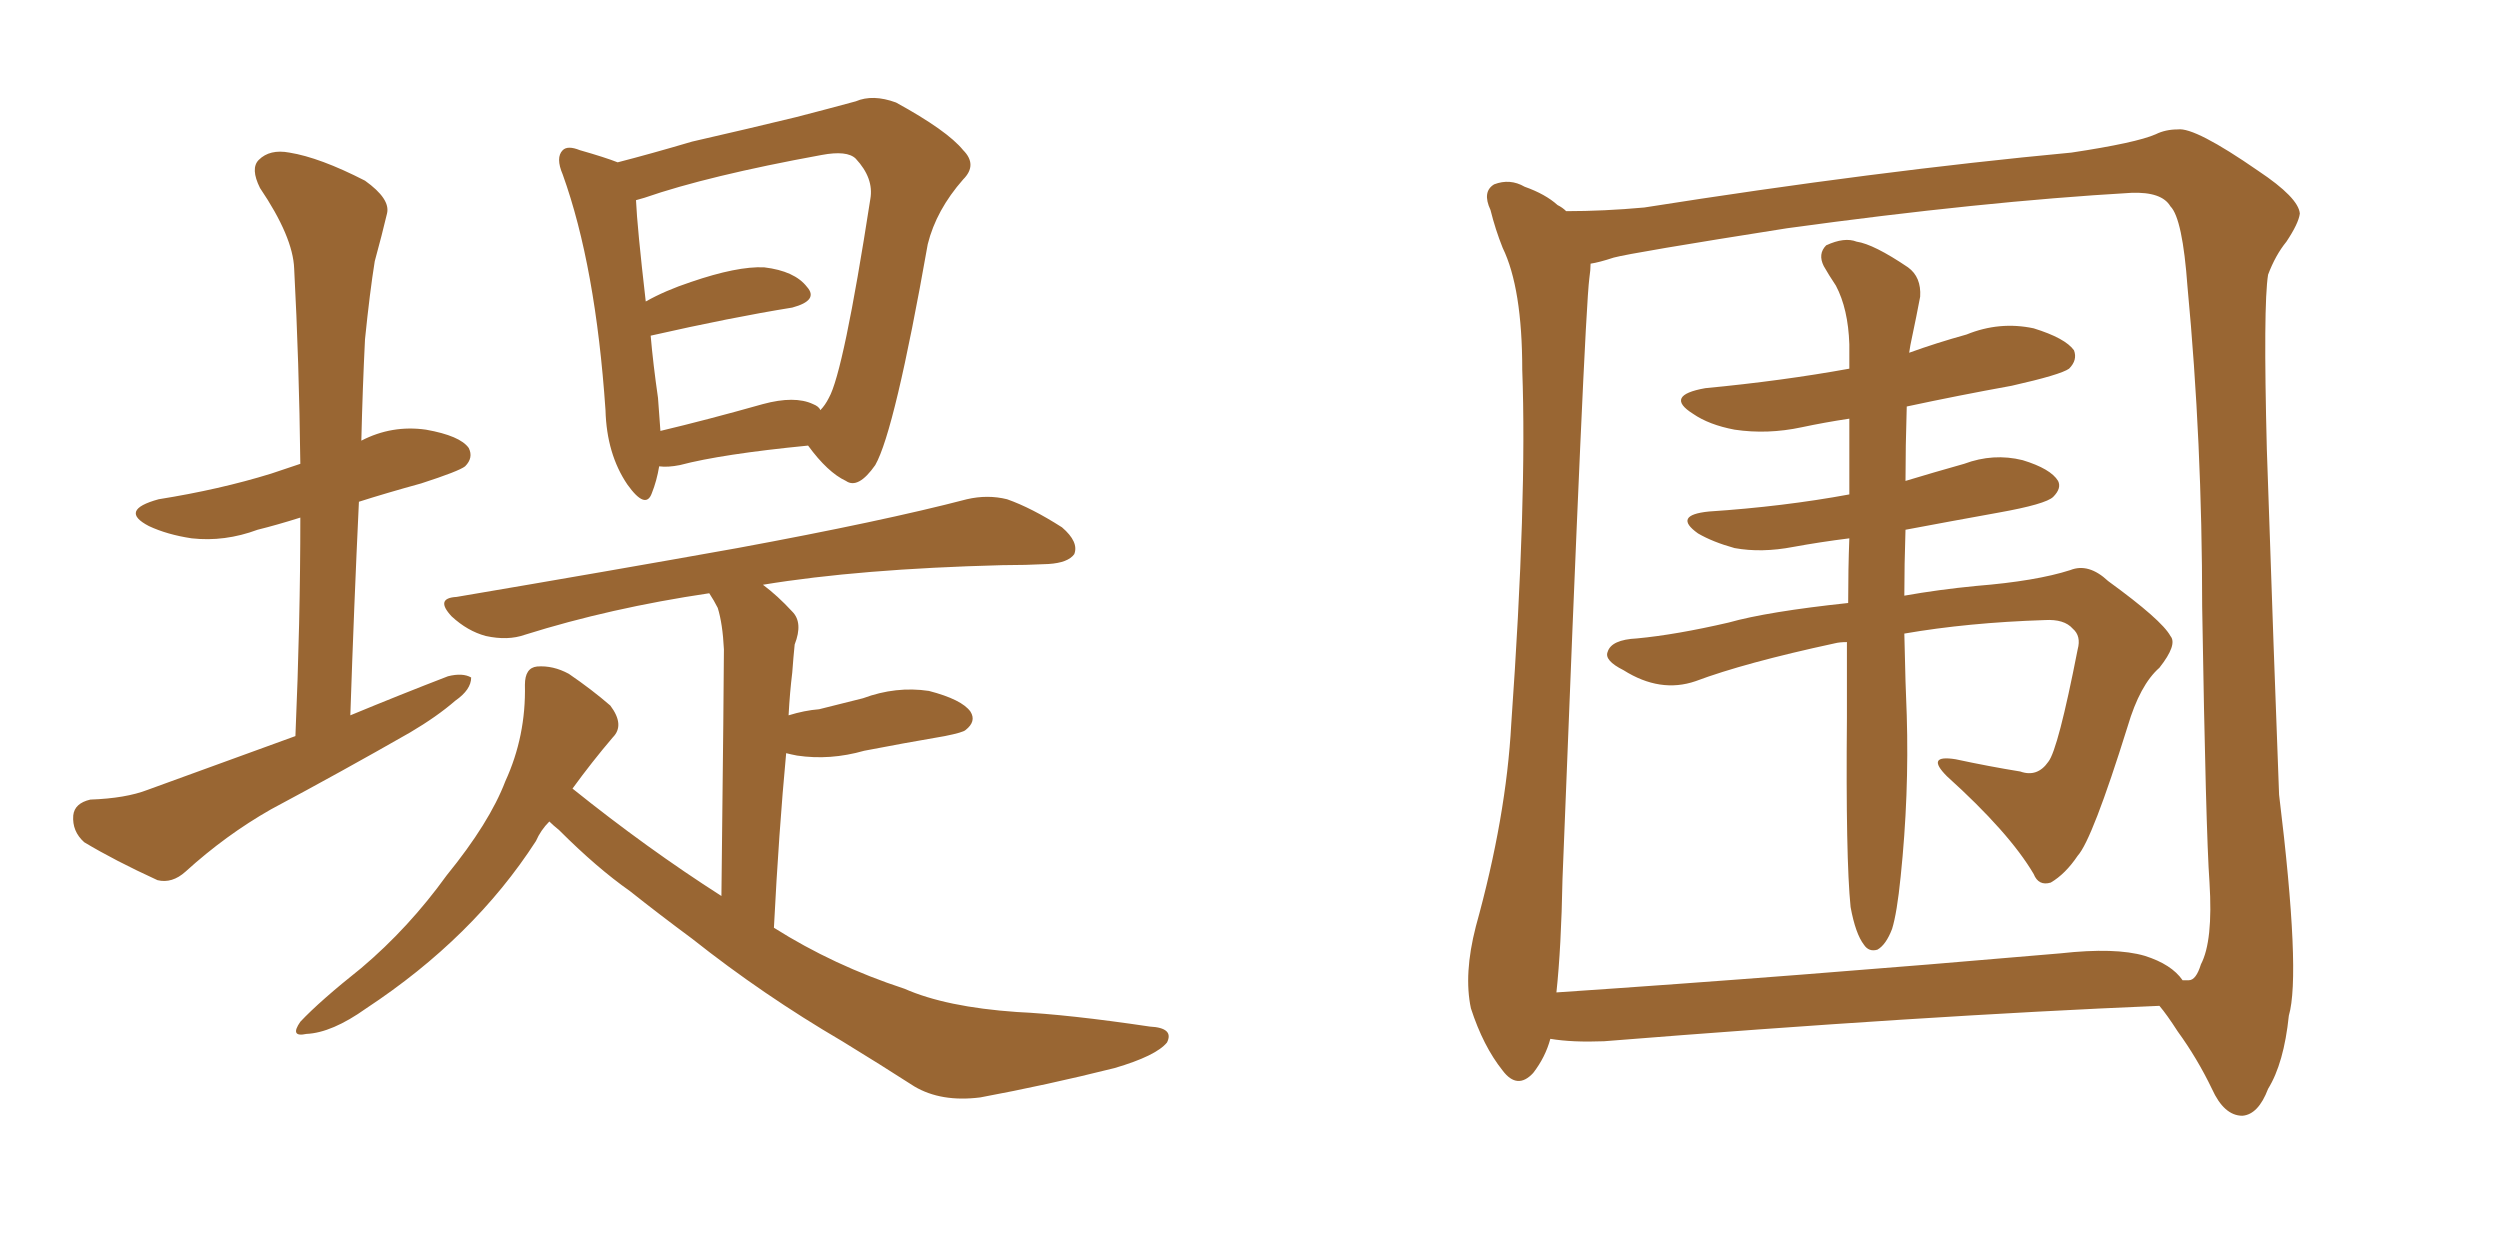 <svg xmlns="http://www.w3.org/2000/svg" xmlns:xlink="http://www.w3.org/1999/xlink" width="300" height="150"><path fill="#996633" padding="10" d="M35.45 88.33L35.45 88.33Q36.04 74.56 36.04 62.11L36.04 62.11Q33.25 62.99 30.91 63.57L30.91 63.57Q26.95 65.04 23.00 64.60L23.00 64.60Q20.07 64.16 17.87 63.13L17.87 63.13Q14.21 61.23 19.04 59.91L19.04 59.91Q26.37 58.74 32.52 56.84L32.52 56.84Q34.28 56.25 36.04 55.66L36.04 55.66Q35.89 43.36 35.30 32.23L35.30 32.23Q35.16 28.42 31.20 22.56L31.20 22.56Q30.03 20.21 31.05 19.19L31.05 19.19Q32.37 17.87 34.72 18.31L34.72 18.31Q38.38 18.90 43.80 21.68L43.80 21.68Q46.88 23.88 46.44 25.63L46.44 25.63Q45.85 28.13 44.97 31.35L44.97 31.35Q44.38 35.01 43.80 40.72L43.80 40.72Q43.51 46.58 43.36 52.88L43.36 52.88Q47.02 50.98 51.12 51.56L51.12 51.56Q55.22 52.29 56.25 53.76L56.25 53.76Q56.84 54.93 55.81 55.96L55.81 55.96Q55.08 56.54 50.54 58.01L50.54 58.01Q46.29 59.18 43.07 60.21L43.07 60.21Q42.48 72.66 42.04 85.84L42.04 85.84Q48.05 83.35 53.76 81.15L53.76 81.15Q55.52 80.71 56.54 81.30L56.54 81.30Q56.54 82.76 54.64 84.08L54.64 84.08Q52.44 85.99 49.22 87.89L49.22 87.89Q41.02 92.58 32.52 97.12L32.52 97.12Q27.10 100.20 22.27 104.59L22.27 104.59Q20.65 106.05 18.90 105.62L18.90 105.62Q13.77 103.27 10.11 101.07L10.11 101.07Q8.64 99.76 8.79 97.85L8.79 97.85Q8.94 96.39 10.84 95.95L10.84 95.95Q15.09 95.80 17.72 94.78L17.72 94.78Q26.95 91.41 35.45 88.33ZM79.10 55.96L79.10 55.96Q78.81 57.71 78.22 59.18L78.22 59.18Q77.49 61.23 75.29 58.15L75.29 58.15Q72.80 54.49 72.66 49.22L72.66 49.22Q71.48 31.93 67.53 20.95L67.53 20.95Q66.65 18.90 67.53 18.02L67.53 18.02Q68.12 17.43 69.58 18.02L69.58 18.02Q72.66 18.90 74.12 19.48L74.12 19.48Q78.08 18.46 83.06 16.99L83.06 16.99Q90.09 15.38 95.51 14.06L95.51 14.06Q99.46 13.04 102.69 12.16L102.69 12.16Q104.74 11.28 107.52 12.30L107.52 12.30Q113.67 15.67 115.58 18.02L115.58 18.02Q117.33 19.78 115.58 21.53L115.58 21.53Q112.35 25.20 111.33 29.30L111.33 29.30L111.33 29.30Q107.37 51.71 105.03 55.81L105.03 55.81Q102.98 58.74 101.51 57.71L101.51 57.71Q99.32 56.69 96.97 53.47L96.97 53.47Q86.57 54.49 81.59 55.81L81.59 55.81Q80.13 56.10 79.10 55.96ZM97.56 48.49L97.56 48.49Q98.29 48.78 98.44 49.22L98.44 49.22Q99.02 48.63 99.46 47.75L99.46 47.75Q101.22 44.68 104.44 23.88L104.44 23.88Q104.88 21.39 102.69 19.04L102.69 19.04Q101.66 18.02 98.58 18.60L98.58 18.60Q84.96 21.09 77.34 23.73L77.34 23.73Q76.76 23.88 76.32 24.02L76.32 24.02Q76.46 27.25 77.49 36.18L77.49 36.18Q79.83 34.86 82.91 33.84L82.91 33.84Q88.48 31.93 91.70 32.08L91.70 32.08Q95.36 32.52 96.83 34.42L96.83 34.42Q98.29 36.04 95.07 36.91L95.07 36.91Q87.74 38.09 78.08 40.28L78.08 40.28Q78.37 43.65 78.96 47.75L78.96 47.75Q79.10 49.80 79.25 51.71L79.25 51.71Q84.81 50.39 91.55 48.49L91.55 48.49Q95.36 47.46 97.56 48.49ZM65.92 98.58L65.92 98.58L65.92 98.58Q64.89 99.61 64.31 100.93L64.31 100.93Q56.84 112.50 43.95 121.00L43.95 121.00Q39.84 123.93 36.77 124.07L36.77 124.07Q34.72 124.51 36.04 122.61L36.04 122.61Q38.38 120.12 43.36 116.16L43.36 116.16Q49.07 111.33 53.61 105.03L53.61 105.03Q58.74 98.73 60.64 93.75L60.64 93.75Q63.13 88.33 62.99 82.18L62.99 82.18Q62.99 80.13 64.45 79.98L64.45 79.98Q66.36 79.83 68.26 80.86L68.26 80.86Q71.04 82.76 73.24 84.67L73.24 84.67Q75 87.01 73.54 88.48L73.54 88.48Q71.04 91.41 68.70 94.63L68.70 94.63Q77.64 101.81 86.57 107.52L86.57 107.52Q86.87 81.15 86.87 77.93L86.87 77.93Q86.72 74.85 86.13 72.95L86.13 72.95Q85.69 72.07 85.11 71.19L85.11 71.19Q73.24 72.95 62.99 76.17L62.99 76.17Q60.94 76.90 58.30 76.32L58.30 76.32Q56.10 75.73 54.20 73.97L54.20 73.97Q52.15 71.78 54.79 71.63L54.79 71.63Q72.95 68.55 88.48 65.77L88.48 65.77Q105.91 62.55 116.02 59.91L116.02 59.91Q118.51 59.33 120.85 59.91L120.85 59.91Q123.78 60.94 127.44 63.28L127.44 63.28Q129.49 65.04 128.91 66.50L128.91 66.50Q128.17 67.53 125.83 67.68L125.83 67.68Q123.05 67.82 120.26 67.82L120.26 67.82Q103.13 68.26 91.55 70.17L91.55 70.17Q93.31 71.48 95.07 73.39L95.07 73.39Q96.39 74.71 95.36 77.34L95.36 77.34Q95.21 78.81 95.07 80.71L95.07 80.71Q94.78 83.06 94.63 85.84L94.63 85.84Q96.53 85.25 98.29 85.11L98.29 85.11Q101.22 84.38 103.56 83.79L103.56 83.79Q107.52 82.32 111.47 82.91L111.47 82.91Q115.43 83.94 116.46 85.40L116.46 85.40Q117.19 86.57 115.87 87.60L115.87 87.60Q115.58 87.89 113.38 88.33L113.38 88.33Q108.25 89.21 103.71 90.09L103.71 90.09Q99.61 91.26 95.65 90.67L95.65 90.67Q94.92 90.53 94.34 90.38L94.34 90.38Q93.46 99.76 92.87 111.33L92.87 111.33Q100.05 115.87 108.54 118.65L108.54 118.65Q113.53 120.85 122.02 121.44L122.02 121.44Q128.17 121.73 137.99 123.19L137.99 123.19Q140.92 123.34 140.04 125.10L140.04 125.10Q138.72 126.71 133.74 128.17L133.74 128.17Q125.54 130.22 117.63 131.69L117.63 131.69Q112.94 132.28 109.72 130.37L109.72 130.37Q105.62 127.73 101.07 124.95L101.07 124.95Q91.55 119.38 83.06 112.65L83.06 112.65Q79.10 109.72 75.59 106.93L75.59 106.93Q71.63 104.15 67.09 99.61L67.09 99.61Q66.36 99.02 65.92 98.58ZM186.04 124.66L186.04 124.66Q185.45 126.86 183.98 128.76L183.98 128.76Q182.08 130.81 180.32 128.47L180.32 128.47Q177.98 125.54 176.51 121.00L176.51 121.00Q175.63 116.89 177.10 111.18L177.10 111.18Q180.76 98.00 181.35 86.87L181.35 86.87Q183.25 59.91 182.67 44.38L182.67 44.38Q182.67 34.57 180.32 29.74L180.32 29.74Q179.44 27.54 178.86 25.20L178.86 25.20Q177.83 23.00 179.30 22.12L179.30 22.12Q181.20 21.39 182.96 22.41L182.96 22.41Q185.45 23.29 186.91 24.61L186.91 24.61Q187.50 24.90 187.94 25.34L187.94 25.34Q192.48 25.34 197.31 24.90L197.31 24.90Q225.15 20.51 248.58 18.31L248.58 18.31Q256.35 17.14 258.69 16.11L258.69 16.11Q259.86 15.53 261.33 15.53L261.33 15.53Q263.38 15.23 271.00 20.51L271.00 20.51Q275.83 23.73 275.98 25.63L275.98 25.63Q275.83 26.81 274.37 29.00L274.37 29.00Q273.05 30.62 272.17 32.96L272.17 32.96Q271.58 36.62 272.02 53.91L272.02 53.91Q272.90 79.98 273.49 95.36L273.49 95.36Q276.12 116.89 274.66 121.88L274.66 121.88Q274.07 127.59 272.17 130.66L272.17 130.66Q271.00 133.74 269.09 133.89L269.09 133.89Q266.89 133.89 265.43 130.66L265.43 130.66Q263.67 127.00 261.33 123.78L261.33 123.78Q260.01 121.73 259.13 120.70L259.13 120.70Q230.86 121.88 192.48 124.95L192.48 124.95Q188.67 125.10 186.04 124.66ZM257.37 114.70L257.37 114.70Q260.60 115.72 261.91 117.63L261.91 117.63Q262.21 117.63 262.65 117.63L262.65 117.63Q263.53 117.63 264.11 115.72L264.11 115.72Q265.58 112.94 265.14 105.91L265.14 105.91Q264.70 99.76 264.26 72.80L264.26 72.80Q264.26 53.03 262.50 34.42L262.50 34.42Q261.91 26.22 260.45 24.76L260.45 24.76Q259.42 23.00 255.76 23.14L255.76 23.14Q237.89 24.17 214.45 27.39L214.45 27.39Q195.85 30.32 193.65 30.91L193.65 30.91Q191.89 31.49 190.87 31.64L190.87 31.64Q190.87 32.37 190.72 33.40L190.72 33.40Q190.14 37.79 187.50 105.47L187.50 105.47Q187.35 113.67 186.77 119.09L186.77 119.09Q215.04 117.19 247.27 114.40L247.27 114.40Q253.86 113.67 257.37 114.70ZM228.52 76.03L228.52 76.03L228.52 76.03Q228.66 82.62 228.81 85.84L228.81 85.84Q229.10 95.36 228.08 105.18L228.08 105.18Q227.64 109.57 227.05 111.47L227.05 111.47Q226.32 113.38 225.29 113.96L225.29 113.96Q224.27 114.26 223.68 113.38L223.68 113.38Q222.66 112.06 222.07 108.84L222.07 108.84Q221.48 102.98 221.63 86.13L221.63 86.13Q221.63 81.15 221.63 77.05L221.63 77.05Q220.75 77.05 220.17 77.20L220.17 77.20Q209.33 79.54 203.47 81.74L203.47 81.74Q199.22 83.20 194.82 80.42L194.82 80.42Q192.48 79.25 192.92 78.22L192.92 78.22Q193.36 76.76 196.44 76.61L196.44 76.61Q201.12 76.17 207.42 74.71L207.42 74.71Q212.11 73.39 221.78 72.36L221.78 72.36Q221.78 68.26 221.92 64.60L221.92 64.60Q218.41 65.04 215.19 65.63L215.19 65.63Q211.38 66.36 208.15 65.77L208.15 65.77Q205.52 65.04 203.76 64.01L203.76 64.01Q200.68 61.82 205.08 61.38L205.08 61.38Q214.01 60.79 221.92 59.33L221.92 59.33Q221.92 54.35 221.92 50.24L221.92 50.24Q218.99 50.68 216.21 51.27L216.21 51.27Q212.11 52.15 208.15 51.56L208.15 51.56Q205.08 50.98 203.17 49.66L203.17 49.66Q199.66 47.46 204.64 46.58L204.64 46.58Q213.87 45.70 221.92 44.24L221.92 44.24Q221.92 42.63 221.92 41.31L221.92 41.31Q221.78 37.06 220.31 34.28L220.31 34.28Q219.43 32.96 218.85 31.93L218.85 31.93Q218.12 30.47 219.14 29.44L219.14 29.44Q221.34 28.42 222.80 29.00L222.80 29.00Q224.85 29.30 228.96 32.08L228.96 32.08Q230.57 33.25 230.42 35.60L230.42 35.60Q229.98 37.94 229.39 40.72L229.39 40.72Q229.25 41.31 229.10 42.33L229.10 42.33Q232.32 41.16 235.99 40.14L235.99 40.14Q239.94 38.53 244.04 39.40L244.04 39.40Q247.85 40.58 248.88 42.04L248.88 42.04Q249.32 43.21 248.29 44.24L248.29 44.24Q247.27 44.97 241.41 46.29L241.41 46.29Q234.96 47.46 228.81 48.78L228.81 48.78Q228.66 53.61 228.66 57.71L228.66 57.71Q232.03 56.69 235.69 55.66L235.69 55.66Q239.21 54.35 242.72 55.22L242.72 55.22Q246.09 56.25 246.97 57.71L246.97 57.71Q247.41 58.59 246.39 59.62L246.39 59.62Q245.51 60.50 239.79 61.52L239.79 61.52Q234.08 62.55 228.66 63.57L228.66 63.57Q228.52 67.82 228.52 71.48L228.52 71.48Q232.62 70.75 237.16 70.31L237.16 70.31Q244.34 69.73 248.44 68.41L248.44 68.41Q250.63 67.53 252.98 69.73L252.98 69.73Q259.42 74.41 260.45 76.32L260.45 76.32Q261.33 77.34 259.13 80.13L259.13 80.13Q256.79 82.18 255.32 87.16L255.32 87.16Q251.07 100.78 249.32 102.69L249.32 102.69Q247.85 104.88 246.09 105.91L246.09 105.91Q244.63 106.35 244.04 104.88L244.04 104.88Q241.11 99.90 233.64 93.16L233.64 93.16Q231.01 90.53 234.67 91.11L234.67 91.11Q238.77 91.99 242.43 92.58L242.43 92.58Q244.48 93.31 245.80 91.41L245.80 91.41Q246.97 89.94 249.32 77.93L249.32 77.93Q249.76 76.32 248.73 75.44L248.73 75.44Q247.71 74.27 245.36 74.41L245.36 74.41Q236.13 74.71 228.52 76.03Z"/></svg>